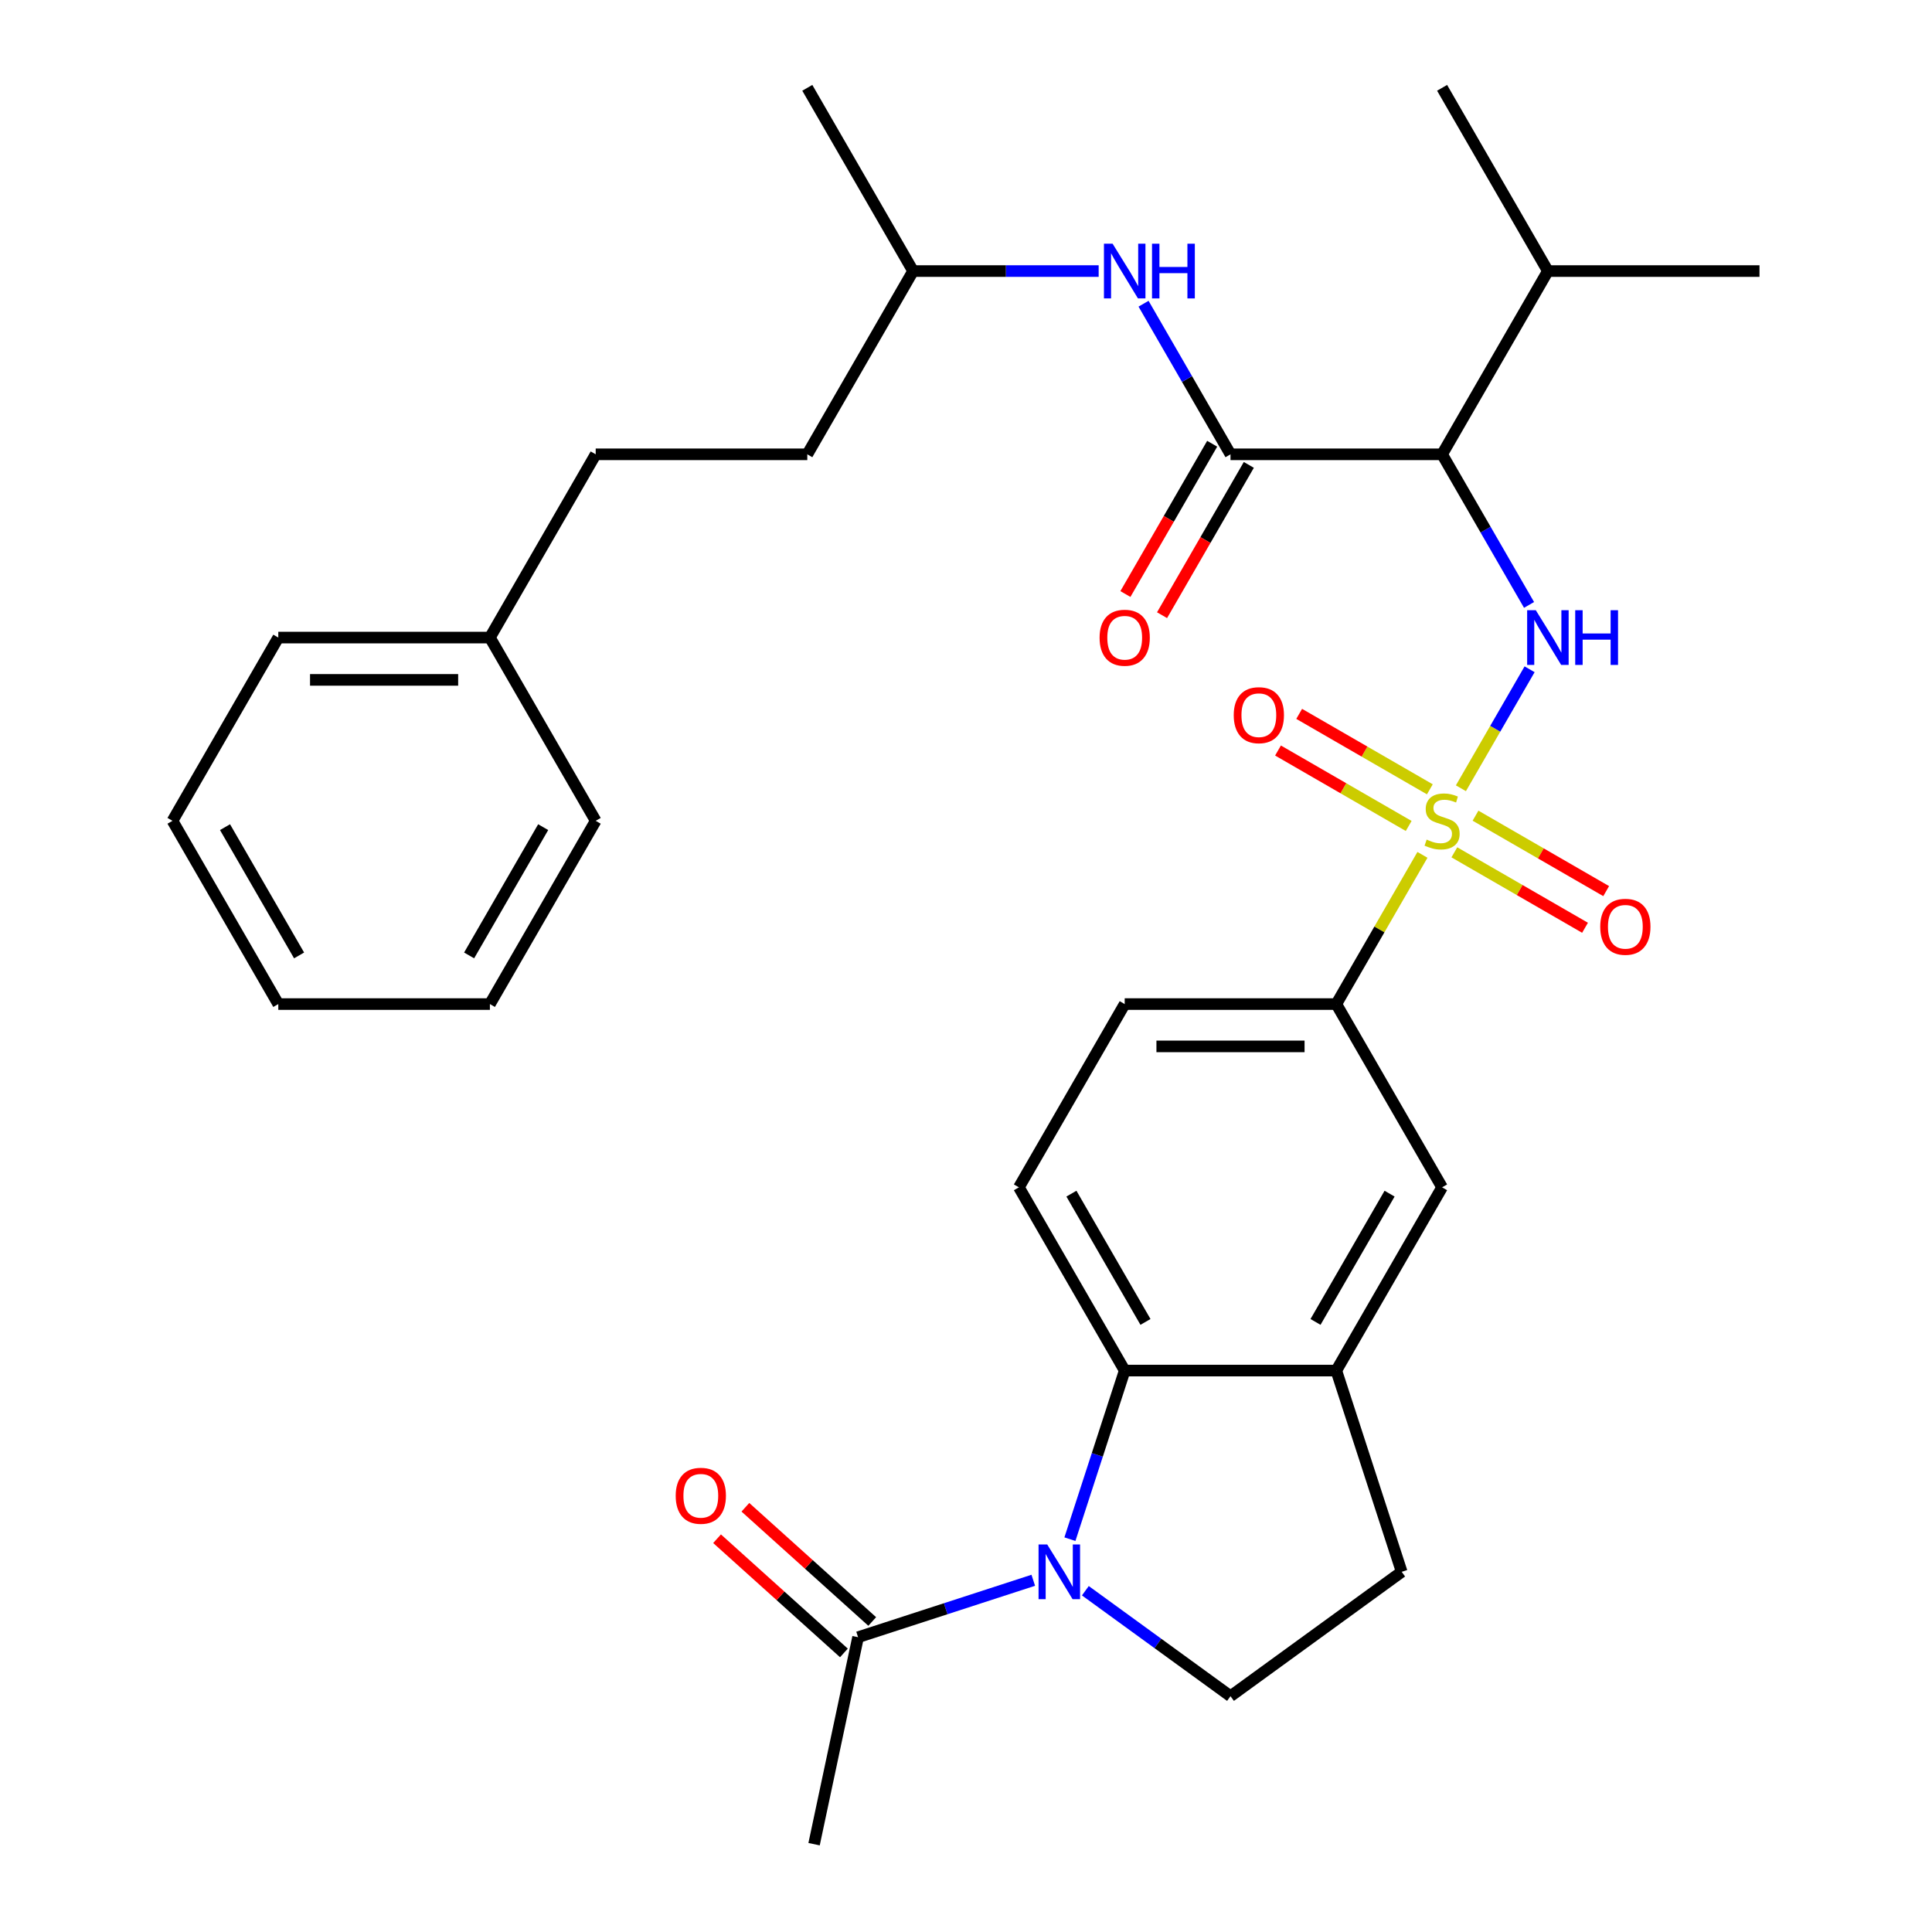 <?xml version='1.0' encoding='iso-8859-1'?>
<svg version='1.1' baseProfile='full'
              xmlns='http://www.w3.org/2000/svg'
                      xmlns:rdkit='http://www.rdkit.org/xml'
                      xmlns:xlink='http://www.w3.org/1999/xlink'
                  xml:space='preserve'
width='1000px' height='1000px' viewBox='0 0 1000 1000'>
<!-- END OF HEADER -->
<rect style='opacity:1.0;fill:#FFFFFF;stroke:none' width='1000' height='1000' x='0' y='0'> </rect>
<path class='bond-1' d='M 756.161,407.998 L 773.938,377.207' style='fill:none;fill-rule:evenodd;stroke:#CCCC00;stroke-width:6px;stroke-linecap:butt;stroke-linejoin:miter;stroke-opacity:1' />
<path class='bond-1' d='M 773.938,377.207 L 791.715,346.417' style='fill:none;fill-rule:evenodd;stroke:#0000FF;stroke-width:6px;stroke-linecap:butt;stroke-linejoin:miter;stroke-opacity:1' />
<path class='bond-5' d='M 736.257,442.474 L 713.962,481.09' style='fill:none;fill-rule:evenodd;stroke:#CCCC00;stroke-width:6px;stroke-linecap:butt;stroke-linejoin:miter;stroke-opacity:1' />
<path class='bond-5' d='M 713.962,481.09 L 691.667,519.706' style='fill:none;fill-rule:evenodd;stroke:#000000;stroke-width:6px;stroke-linecap:butt;stroke-linejoin:miter;stroke-opacity:1' />
<path class='bond-11' d='M 752.77,441.164 L 786.588,460.689' style='fill:none;fill-rule:evenodd;stroke:#CCCC00;stroke-width:6px;stroke-linecap:butt;stroke-linejoin:miter;stroke-opacity:1' />
<path class='bond-11' d='M 786.588,460.689 L 820.406,480.213' style='fill:none;fill-rule:evenodd;stroke:#FF0000;stroke-width:6px;stroke-linecap:butt;stroke-linejoin:miter;stroke-opacity:1' />
<path class='bond-11' d='M 763.723,422.194 L 797.54,441.719' style='fill:none;fill-rule:evenodd;stroke:#CCCC00;stroke-width:6px;stroke-linecap:butt;stroke-linejoin:miter;stroke-opacity:1' />
<path class='bond-11' d='M 797.54,441.719 L 831.358,461.243' style='fill:none;fill-rule:evenodd;stroke:#FF0000;stroke-width:6px;stroke-linecap:butt;stroke-linejoin:miter;stroke-opacity:1' />
<path class='bond-12' d='M 740.087,408.548 L 706.269,389.023' style='fill:none;fill-rule:evenodd;stroke:#CCCC00;stroke-width:6px;stroke-linecap:butt;stroke-linejoin:miter;stroke-opacity:1' />
<path class='bond-12' d='M 706.269,389.023 L 672.451,369.498' style='fill:none;fill-rule:evenodd;stroke:#FF0000;stroke-width:6px;stroke-linecap:butt;stroke-linejoin:miter;stroke-opacity:1' />
<path class='bond-12' d='M 729.134,427.518 L 695.317,407.993' style='fill:none;fill-rule:evenodd;stroke:#CCCC00;stroke-width:6px;stroke-linecap:butt;stroke-linejoin:miter;stroke-opacity:1' />
<path class='bond-12' d='M 695.317,407.993 L 661.499,388.469' style='fill:none;fill-rule:evenodd;stroke:#FF0000;stroke-width:6px;stroke-linecap:butt;stroke-linejoin:miter;stroke-opacity:1' />
<path class='bond-0' d='M 553.789,796.672 L 567.966,753.04' style='fill:none;fill-rule:evenodd;stroke:#0000FF;stroke-width:6px;stroke-linecap:butt;stroke-linejoin:miter;stroke-opacity:1' />
<path class='bond-0' d='M 567.966,753.04 L 582.143,709.407' style='fill:none;fill-rule:evenodd;stroke:#000000;stroke-width:6px;stroke-linecap:butt;stroke-linejoin:miter;stroke-opacity:1' />
<path class='bond-7' d='M 534.82,817.95 L 489.477,832.682' style='fill:none;fill-rule:evenodd;stroke:#0000FF;stroke-width:6px;stroke-linecap:butt;stroke-linejoin:miter;stroke-opacity:1' />
<path class='bond-7' d='M 489.477,832.682 L 444.135,847.415' style='fill:none;fill-rule:evenodd;stroke:#000000;stroke-width:6px;stroke-linecap:butt;stroke-linejoin:miter;stroke-opacity:1' />
<path class='bond-33' d='M 561.776,823.363 L 599.34,850.655' style='fill:none;fill-rule:evenodd;stroke:#0000FF;stroke-width:6px;stroke-linecap:butt;stroke-linejoin:miter;stroke-opacity:1' />
<path class='bond-33' d='M 599.34,850.655 L 636.905,877.947' style='fill:none;fill-rule:evenodd;stroke:#000000;stroke-width:6px;stroke-linecap:butt;stroke-linejoin:miter;stroke-opacity:1' />
<path class='bond-2' d='M 791.434,313.108 L 768.931,274.131' style='fill:none;fill-rule:evenodd;stroke:#0000FF;stroke-width:6px;stroke-linecap:butt;stroke-linejoin:miter;stroke-opacity:1' />
<path class='bond-2' d='M 768.931,274.131 L 746.428,235.155' style='fill:none;fill-rule:evenodd;stroke:#000000;stroke-width:6px;stroke-linecap:butt;stroke-linejoin:miter;stroke-opacity:1' />
<path class='bond-3' d='M 746.428,235.155 L 636.905,235.155' style='fill:none;fill-rule:evenodd;stroke:#000000;stroke-width:6px;stroke-linecap:butt;stroke-linejoin:miter;stroke-opacity:1' />
<path class='bond-18' d='M 746.428,235.155 L 801.19,140.305' style='fill:none;fill-rule:evenodd;stroke:#000000;stroke-width:6px;stroke-linecap:butt;stroke-linejoin:miter;stroke-opacity:1' />
<path class='bond-9' d='M 636.905,235.155 L 614.402,196.179' style='fill:none;fill-rule:evenodd;stroke:#000000;stroke-width:6px;stroke-linecap:butt;stroke-linejoin:miter;stroke-opacity:1' />
<path class='bond-9' d='M 614.402,196.179 L 591.899,157.203' style='fill:none;fill-rule:evenodd;stroke:#0000FF;stroke-width:6px;stroke-linecap:butt;stroke-linejoin:miter;stroke-opacity:1' />
<path class='bond-14' d='M 627.42,229.679 L 604.963,268.575' style='fill:none;fill-rule:evenodd;stroke:#000000;stroke-width:6px;stroke-linecap:butt;stroke-linejoin:miter;stroke-opacity:1' />
<path class='bond-14' d='M 604.963,268.575 L 582.506,307.471' style='fill:none;fill-rule:evenodd;stroke:#FF0000;stroke-width:6px;stroke-linecap:butt;stroke-linejoin:miter;stroke-opacity:1' />
<path class='bond-14' d='M 646.39,240.631 L 623.933,279.528' style='fill:none;fill-rule:evenodd;stroke:#000000;stroke-width:6px;stroke-linecap:butt;stroke-linejoin:miter;stroke-opacity:1' />
<path class='bond-14' d='M 623.933,279.528 L 601.476,318.424' style='fill:none;fill-rule:evenodd;stroke:#FF0000;stroke-width:6px;stroke-linecap:butt;stroke-linejoin:miter;stroke-opacity:1' />
<path class='bond-4' d='M 582.143,709.407 L 527.381,614.557' style='fill:none;fill-rule:evenodd;stroke:#000000;stroke-width:6px;stroke-linecap:butt;stroke-linejoin:miter;stroke-opacity:1' />
<path class='bond-4' d='M 592.899,684.227 L 554.565,617.832' style='fill:none;fill-rule:evenodd;stroke:#000000;stroke-width:6px;stroke-linecap:butt;stroke-linejoin:miter;stroke-opacity:1' />
<path class='bond-32' d='M 582.143,709.407 L 691.667,709.407' style='fill:none;fill-rule:evenodd;stroke:#000000;stroke-width:6px;stroke-linecap:butt;stroke-linejoin:miter;stroke-opacity:1' />
<path class='bond-10' d='M 691.667,519.706 L 746.428,614.557' style='fill:none;fill-rule:evenodd;stroke:#000000;stroke-width:6px;stroke-linecap:butt;stroke-linejoin:miter;stroke-opacity:1' />
<path class='bond-16' d='M 691.667,519.706 L 582.143,519.706' style='fill:none;fill-rule:evenodd;stroke:#000000;stroke-width:6px;stroke-linecap:butt;stroke-linejoin:miter;stroke-opacity:1' />
<path class='bond-16' d='M 675.238,541.611 L 598.571,541.611' style='fill:none;fill-rule:evenodd;stroke:#000000;stroke-width:6px;stroke-linecap:butt;stroke-linejoin:miter;stroke-opacity:1' />
<path class='bond-6' d='M 691.667,709.407 L 746.428,614.557' style='fill:none;fill-rule:evenodd;stroke:#000000;stroke-width:6px;stroke-linecap:butt;stroke-linejoin:miter;stroke-opacity:1' />
<path class='bond-6' d='M 680.911,684.227 L 719.244,617.832' style='fill:none;fill-rule:evenodd;stroke:#000000;stroke-width:6px;stroke-linecap:butt;stroke-linejoin:miter;stroke-opacity:1' />
<path class='bond-15' d='M 691.667,709.407 L 725.511,813.57' style='fill:none;fill-rule:evenodd;stroke:#000000;stroke-width:6px;stroke-linecap:butt;stroke-linejoin:miter;stroke-opacity:1' />
<path class='bond-17' d='M 451.463,839.276 L 418.636,809.718' style='fill:none;fill-rule:evenodd;stroke:#000000;stroke-width:6px;stroke-linecap:butt;stroke-linejoin:miter;stroke-opacity:1' />
<path class='bond-17' d='M 418.636,809.718 L 385.809,780.161' style='fill:none;fill-rule:evenodd;stroke:#FF0000;stroke-width:6px;stroke-linecap:butt;stroke-linejoin:miter;stroke-opacity:1' />
<path class='bond-17' d='M 436.806,855.554 L 403.979,825.997' style='fill:none;fill-rule:evenodd;stroke:#000000;stroke-width:6px;stroke-linecap:butt;stroke-linejoin:miter;stroke-opacity:1' />
<path class='bond-17' d='M 403.979,825.997 L 371.152,796.439' style='fill:none;fill-rule:evenodd;stroke:#FF0000;stroke-width:6px;stroke-linecap:butt;stroke-linejoin:miter;stroke-opacity:1' />
<path class='bond-23' d='M 444.135,847.415 L 421.364,954.545' style='fill:none;fill-rule:evenodd;stroke:#000000;stroke-width:6px;stroke-linecap:butt;stroke-linejoin:miter;stroke-opacity:1' />
<path class='bond-8' d='M 636.905,877.947 L 725.511,813.57' style='fill:none;fill-rule:evenodd;stroke:#000000;stroke-width:6px;stroke-linecap:butt;stroke-linejoin:miter;stroke-opacity:1' />
<path class='bond-19' d='M 568.665,140.305 L 520.642,140.305' style='fill:none;fill-rule:evenodd;stroke:#0000FF;stroke-width:6px;stroke-linecap:butt;stroke-linejoin:miter;stroke-opacity:1' />
<path class='bond-19' d='M 520.642,140.305 L 472.619,140.305' style='fill:none;fill-rule:evenodd;stroke:#000000;stroke-width:6px;stroke-linecap:butt;stroke-linejoin:miter;stroke-opacity:1' />
<path class='bond-13' d='M 527.381,614.557 L 582.143,519.706' style='fill:none;fill-rule:evenodd;stroke:#000000;stroke-width:6px;stroke-linecap:butt;stroke-linejoin:miter;stroke-opacity:1' />
<path class='bond-24' d='M 801.19,140.305 L 746.428,45.455' style='fill:none;fill-rule:evenodd;stroke:#000000;stroke-width:6px;stroke-linecap:butt;stroke-linejoin:miter;stroke-opacity:1' />
<path class='bond-25' d='M 801.19,140.305 L 910.714,140.305' style='fill:none;fill-rule:evenodd;stroke:#000000;stroke-width:6px;stroke-linecap:butt;stroke-linejoin:miter;stroke-opacity:1' />
<path class='bond-21' d='M 472.619,140.305 L 417.857,235.155' style='fill:none;fill-rule:evenodd;stroke:#000000;stroke-width:6px;stroke-linecap:butt;stroke-linejoin:miter;stroke-opacity:1' />
<path class='bond-28' d='M 472.619,140.305 L 417.857,45.455' style='fill:none;fill-rule:evenodd;stroke:#000000;stroke-width:6px;stroke-linecap:butt;stroke-linejoin:miter;stroke-opacity:1' />
<path class='bond-20' d='M 308.333,235.155 L 417.857,235.155' style='fill:none;fill-rule:evenodd;stroke:#000000;stroke-width:6px;stroke-linecap:butt;stroke-linejoin:miter;stroke-opacity:1' />
<path class='bond-22' d='M 308.333,235.155 L 253.572,330.006' style='fill:none;fill-rule:evenodd;stroke:#000000;stroke-width:6px;stroke-linecap:butt;stroke-linejoin:miter;stroke-opacity:1' />
<path class='bond-26' d='M 253.572,330.006 L 144.048,330.006' style='fill:none;fill-rule:evenodd;stroke:#000000;stroke-width:6px;stroke-linecap:butt;stroke-linejoin:miter;stroke-opacity:1' />
<path class='bond-26' d='M 237.143,351.91 L 160.476,351.91' style='fill:none;fill-rule:evenodd;stroke:#000000;stroke-width:6px;stroke-linecap:butt;stroke-linejoin:miter;stroke-opacity:1' />
<path class='bond-27' d='M 253.572,330.006 L 308.333,424.856' style='fill:none;fill-rule:evenodd;stroke:#000000;stroke-width:6px;stroke-linecap:butt;stroke-linejoin:miter;stroke-opacity:1' />
<path class='bond-30' d='M 144.048,330.006 L 89.286,424.856' style='fill:none;fill-rule:evenodd;stroke:#000000;stroke-width:6px;stroke-linecap:butt;stroke-linejoin:miter;stroke-opacity:1' />
<path class='bond-29' d='M 308.333,424.856 L 253.572,519.706' style='fill:none;fill-rule:evenodd;stroke:#000000;stroke-width:6px;stroke-linecap:butt;stroke-linejoin:miter;stroke-opacity:1' />
<path class='bond-29' d='M 281.149,428.131 L 242.816,494.526' style='fill:none;fill-rule:evenodd;stroke:#000000;stroke-width:6px;stroke-linecap:butt;stroke-linejoin:miter;stroke-opacity:1' />
<path class='bond-31' d='M 253.572,519.706 L 144.048,519.706' style='fill:none;fill-rule:evenodd;stroke:#000000;stroke-width:6px;stroke-linecap:butt;stroke-linejoin:miter;stroke-opacity:1' />
<path class='bond-34' d='M 89.286,424.856 L 144.048,519.706' style='fill:none;fill-rule:evenodd;stroke:#000000;stroke-width:6px;stroke-linecap:butt;stroke-linejoin:miter;stroke-opacity:1' />
<path class='bond-34' d='M 116.47,428.131 L 154.804,494.526' style='fill:none;fill-rule:evenodd;stroke:#000000;stroke-width:6px;stroke-linecap:butt;stroke-linejoin:miter;stroke-opacity:1' />
<path  class='atom-0' d='M 738.428 434.576
Q 738.748 434.696, 740.068 435.256
Q 741.388 435.816, 742.828 436.176
Q 744.308 436.496, 745.748 436.496
Q 748.428 436.496, 749.988 435.216
Q 751.548 433.896, 751.548 431.616
Q 751.548 430.056, 750.748 429.096
Q 749.988 428.136, 748.788 427.616
Q 747.588 427.096, 745.588 426.496
Q 743.068 425.736, 741.548 425.016
Q 740.068 424.296, 738.988 422.776
Q 737.948 421.256, 737.948 418.696
Q 737.948 415.136, 740.348 412.936
Q 742.788 410.736, 747.588 410.736
Q 750.868 410.736, 754.588 412.296
L 753.668 415.376
Q 750.268 413.976, 747.708 413.976
Q 744.948 413.976, 743.428 415.136
Q 741.908 416.256, 741.948 418.216
Q 741.948 419.736, 742.708 420.656
Q 743.508 421.576, 744.628 422.096
Q 745.788 422.616, 747.708 423.216
Q 750.268 424.016, 751.788 424.816
Q 753.308 425.616, 754.388 427.256
Q 755.508 428.856, 755.508 431.616
Q 755.508 435.536, 752.868 437.656
Q 750.268 439.736, 745.908 439.736
Q 743.388 439.736, 741.468 439.176
Q 739.588 438.656, 737.348 437.736
L 738.428 434.576
' fill='#CCCC00'/>
<path  class='atom-1' d='M 542.038 799.41
L 551.318 814.41
Q 552.238 815.89, 553.718 818.57
Q 555.198 821.25, 555.278 821.41
L 555.278 799.41
L 559.038 799.41
L 559.038 827.73
L 555.158 827.73
L 545.198 811.33
Q 544.038 809.41, 542.798 807.21
Q 541.598 805.01, 541.238 804.33
L 541.238 827.73
L 537.558 827.73
L 537.558 799.41
L 542.038 799.41
' fill='#0000FF'/>
<path  class='atom-2' d='M 794.93 315.846
L 804.21 330.846
Q 805.13 332.326, 806.61 335.006
Q 808.09 337.686, 808.17 337.846
L 808.17 315.846
L 811.93 315.846
L 811.93 344.166
L 808.05 344.166
L 798.09 327.766
Q 796.93 325.846, 795.69 323.646
Q 794.49 321.446, 794.13 320.766
L 794.13 344.166
L 790.45 344.166
L 790.45 315.846
L 794.93 315.846
' fill='#0000FF'/>
<path  class='atom-2' d='M 815.33 315.846
L 819.17 315.846
L 819.17 327.886
L 833.65 327.886
L 833.65 315.846
L 837.49 315.846
L 837.49 344.166
L 833.65 344.166
L 833.65 331.086
L 819.17 331.086
L 819.17 344.166
L 815.33 344.166
L 815.33 315.846
' fill='#0000FF'/>
<path  class='atom-10' d='M 575.883 126.145
L 585.163 141.145
Q 586.083 142.625, 587.563 145.305
Q 589.043 147.985, 589.123 148.145
L 589.123 126.145
L 592.883 126.145
L 592.883 154.465
L 589.003 154.465
L 579.043 138.065
Q 577.883 136.145, 576.643 133.945
Q 575.443 131.745, 575.083 131.065
L 575.083 154.465
L 571.403 154.465
L 571.403 126.145
L 575.883 126.145
' fill='#0000FF'/>
<path  class='atom-10' d='M 596.283 126.145
L 600.123 126.145
L 600.123 138.185
L 614.603 138.185
L 614.603 126.145
L 618.443 126.145
L 618.443 154.465
L 614.603 154.465
L 614.603 141.385
L 600.123 141.385
L 600.123 154.465
L 596.283 154.465
L 596.283 126.145
' fill='#0000FF'/>
<path  class='atom-12' d='M 828.279 479.698
Q 828.279 472.898, 831.639 469.098
Q 834.999 465.298, 841.279 465.298
Q 847.559 465.298, 850.919 469.098
Q 854.279 472.898, 854.279 479.698
Q 854.279 486.578, 850.879 490.498
Q 847.479 494.378, 841.279 494.378
Q 835.039 494.378, 831.639 490.498
Q 828.279 486.618, 828.279 479.698
M 841.279 491.178
Q 845.599 491.178, 847.919 488.298
Q 850.279 485.378, 850.279 479.698
Q 850.279 474.138, 847.919 471.338
Q 845.599 468.498, 841.279 468.498
Q 836.959 468.498, 834.599 471.298
Q 832.279 474.098, 832.279 479.698
Q 832.279 485.418, 834.599 488.298
Q 836.959 491.178, 841.279 491.178
' fill='#FF0000'/>
<path  class='atom-13' d='M 638.578 370.174
Q 638.578 363.374, 641.938 359.574
Q 645.298 355.774, 651.578 355.774
Q 657.858 355.774, 661.218 359.574
Q 664.578 363.374, 664.578 370.174
Q 664.578 377.054, 661.178 380.974
Q 657.778 384.854, 651.578 384.854
Q 645.338 384.854, 641.938 380.974
Q 638.578 377.094, 638.578 370.174
M 651.578 381.654
Q 655.898 381.654, 658.218 378.774
Q 660.578 375.854, 660.578 370.174
Q 660.578 364.614, 658.218 361.814
Q 655.898 358.974, 651.578 358.974
Q 647.258 358.974, 644.898 361.774
Q 642.578 364.574, 642.578 370.174
Q 642.578 375.894, 644.898 378.774
Q 647.258 381.654, 651.578 381.654
' fill='#FF0000'/>
<path  class='atom-15' d='M 569.143 330.086
Q 569.143 323.286, 572.503 319.486
Q 575.863 315.686, 582.143 315.686
Q 588.423 315.686, 591.783 319.486
Q 595.143 323.286, 595.143 330.086
Q 595.143 336.966, 591.743 340.886
Q 588.343 344.766, 582.143 344.766
Q 575.903 344.766, 572.503 340.886
Q 569.143 337.006, 569.143 330.086
M 582.143 341.566
Q 586.463 341.566, 588.783 338.686
Q 591.143 335.766, 591.143 330.086
Q 591.143 324.526, 588.783 321.726
Q 586.463 318.886, 582.143 318.886
Q 577.823 318.886, 575.463 321.686
Q 573.143 324.486, 573.143 330.086
Q 573.143 335.806, 575.463 338.686
Q 577.823 341.566, 582.143 341.566
' fill='#FF0000'/>
<path  class='atom-18' d='M 349.743 774.209
Q 349.743 767.409, 353.103 763.609
Q 356.463 759.809, 362.743 759.809
Q 369.023 759.809, 372.383 763.609
Q 375.743 767.409, 375.743 774.209
Q 375.743 781.089, 372.343 785.009
Q 368.943 788.889, 362.743 788.889
Q 356.503 788.889, 353.103 785.009
Q 349.743 781.129, 349.743 774.209
M 362.743 785.689
Q 367.063 785.689, 369.383 782.809
Q 371.743 779.889, 371.743 774.209
Q 371.743 768.649, 369.383 765.849
Q 367.063 763.009, 362.743 763.009
Q 358.423 763.009, 356.063 765.809
Q 353.743 768.609, 353.743 774.209
Q 353.743 779.929, 356.063 782.809
Q 358.423 785.689, 362.743 785.689
' fill='#FF0000'/>
</svg>
